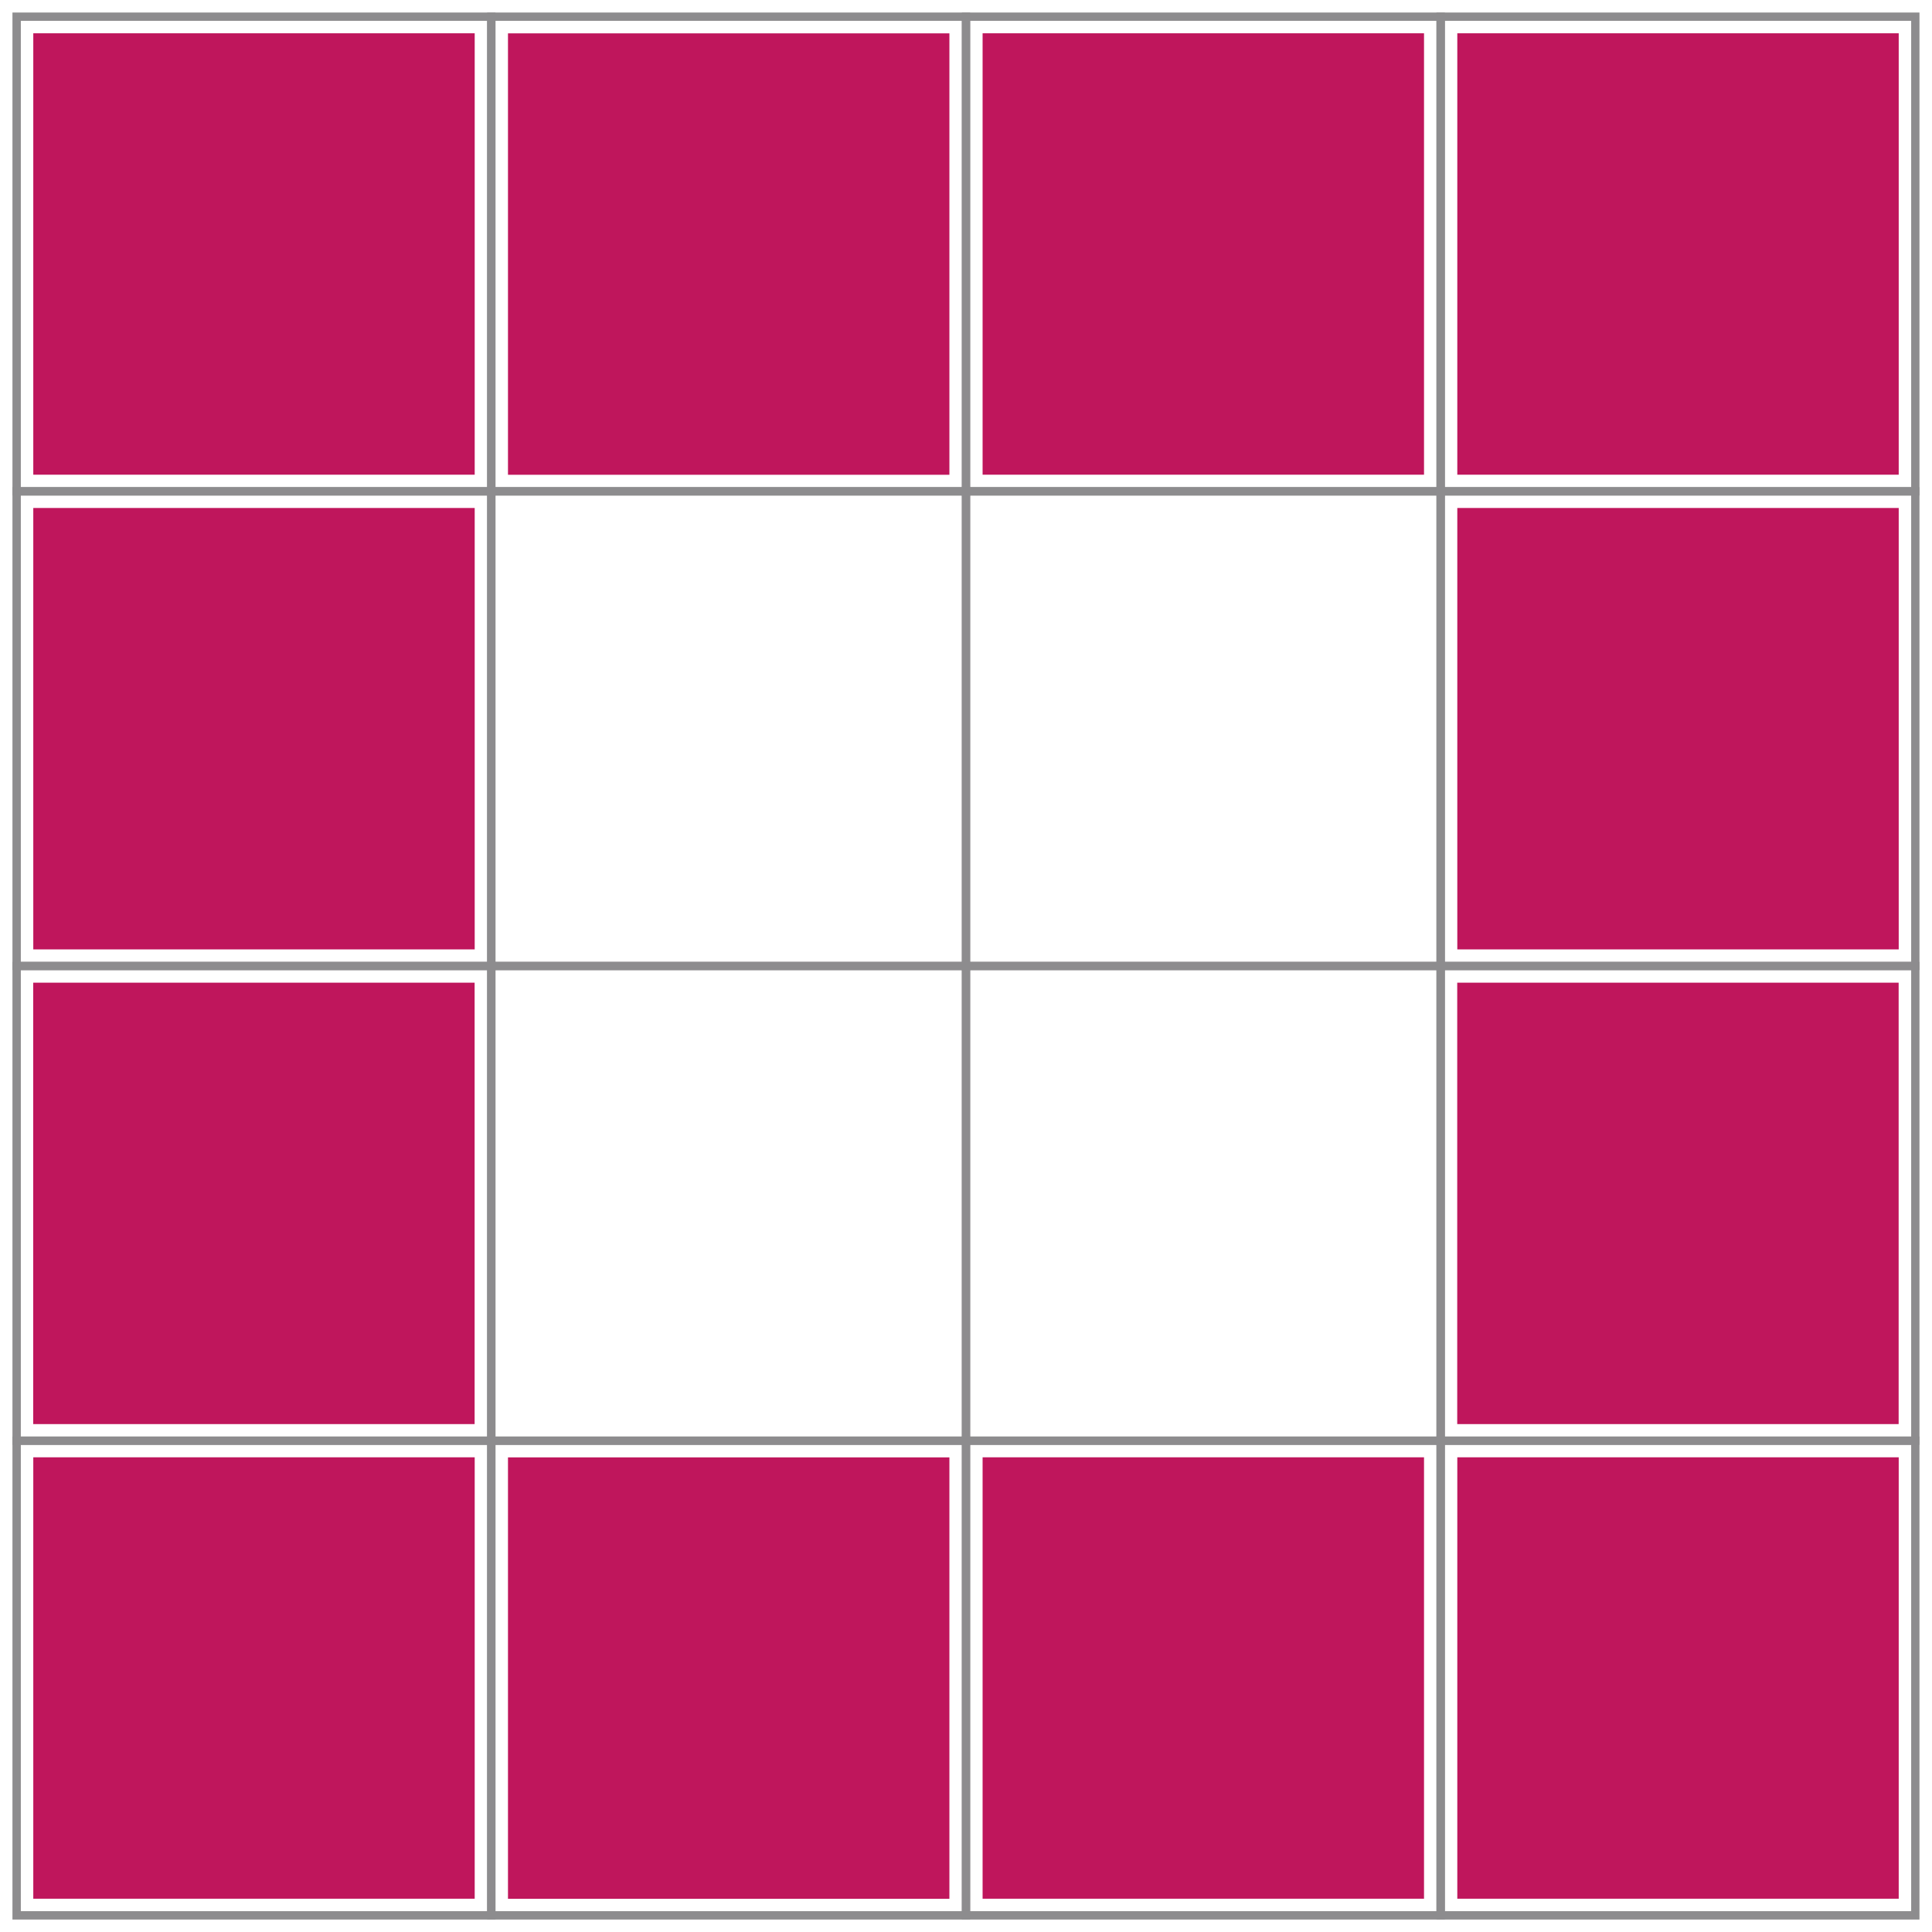 <?xml version="1.0" encoding="UTF-8"?> <svg xmlns="http://www.w3.org/2000/svg" id="Layer_1" data-name="Layer 1" viewBox="0 0 256 256"><title>modulo-cimac</title><rect width="256" height="256" style="fill:#fff"></rect><path d="M0,0V256H256V0ZM125.8,188.69H67.31V130.2H125.8Zm0-62.89H67.31V67.31H125.8Zm62.89,62.89H130.2V130.2h58.49Zm0-62.89H130.2V67.31h58.49Z" style="fill:#fff"></path><rect x="4.41" y="4.41" width="58.49" height="58.49" transform="translate(67.31 0) rotate(90)" style="fill:#bf165c"></rect><rect x="67.31" y="4.41" width="58.49" height="58.49" transform="translate(130.21 -62.89) rotate(90)" style="fill:#bf165c"></rect><rect x="130.2" y="4.41" width="58.49" height="58.49" transform="translate(193.1 -125.79) rotate(90)" style="fill:#bf165c"></rect><rect x="193.1" y="4.41" width="58.49" height="58.49" transform="translate(256 -188.69) rotate(90)" style="fill:#bf165c"></rect><rect x="4.41" y="67.31" width="58.49" height="58.49" transform="translate(130.21 62.9) rotate(90)" style="fill:#bf165c"></rect><rect x="193.1" y="67.31" width="58.49" height="58.49" transform="translate(318.9 -125.79) rotate(90)" style="fill:#bf165c"></rect><rect x="4.41" y="130.21" width="58.49" height="58.49" transform="translate(193.1 125.8) rotate(90)" style="fill:#bf165c"></rect><rect x="193.1" y="130.21" width="58.49" height="58.49" transform="translate(381.79 -62.89) rotate(90)" style="fill:#bf165c"></rect><rect x="4.41" y="193.1" width="58.49" height="58.49" transform="translate(256 188.69) rotate(90)" style="fill:#bf165c"></rect><rect x="67.31" y="193.1" width="58.49" height="58.49" transform="translate(318.9 125.8) rotate(90)" style="fill:#bf165c"></rect><rect x="130.2" y="193.1" width="58.49" height="58.49" transform="translate(381.79 62.9) rotate(90)" style="fill:#bf165c"></rect><g id="Griglia"><path d="M65.65,65.66h-64v-64h64ZM2.76,64.55H64.55V2.76H2.76Z" style="fill:#8d8c8e"></path><path d="M128.55,65.66h-64v-64h64Zm-62.9-1.11h61.8V2.76H65.65Z" style="fill:#8d8c8e"></path><path d="M191.45,65.66h-64v-64h64Zm-62.9-1.11h61.79V2.76H128.55Z" style="fill:#8d8c8e"></path><path d="M254.34,65.66h-64v-64h64Zm-62.89-1.11h61.79V2.76H191.45Z" style="fill:#8d8c8e"></path><path d="M65.65,128.55h-64v-64h64Zm-62.89-1.1H64.55V65.66H2.76Z" style="fill:#8d8c8e"></path><path d="M128.55,128.55h-64v-64h64Zm-62.9-1.1h61.8V65.66H65.65Z" style="fill:#8d8c8e"></path><path d="M191.45,128.55h-64v-64h64Zm-62.9-1.1h61.79V65.66H128.55Z" style="fill:#8d8c8e"></path><path d="M254.34,128.55h-64v-64h64Zm-62.89-1.1h61.79V65.66H191.45Z" style="fill:#8d8c8e"></path><path d="M65.65,191.45h-64v-64h64Zm-62.89-1.1H64.55v-61.8H2.76Z" style="fill:#8d8c8e"></path><path d="M128.55,191.45h-64v-64h64Zm-62.9-1.1h61.8v-61.8H65.65Z" style="fill:#8d8c8e"></path><path d="M191.45,191.45h-64v-64h64Zm-62.9-1.1h61.79v-61.8H128.55Z" style="fill:#8d8c8e"></path><path d="M254.34,191.45h-64v-64h64Zm-62.89-1.1h61.79v-61.8H191.45Z" style="fill:#8d8c8e"></path><path d="M65.65,254.35h-64v-64h64ZM2.76,253.24H64.55V191.45H2.76Z" style="fill:#8d8c8e"></path><path d="M128.55,254.35h-64v-64h64Zm-62.9-1.11h61.8V191.45H65.65Z" style="fill:#8d8c8e"></path><path d="M191.45,254.35h-64v-64h64Zm-62.9-1.11h61.79V191.45H128.55Z" style="fill:#8d8c8e"></path><path d="M254.34,254.35h-64v-64h64Zm-62.89-1.11h61.79V191.45H191.45Z" style="fill:#8d8c8e"></path></g><rect x="193.1" y="193.1" width="58.49" height="58.49" transform="translate(444.69 0) rotate(90)" style="fill:#bf165c"></rect></svg> 